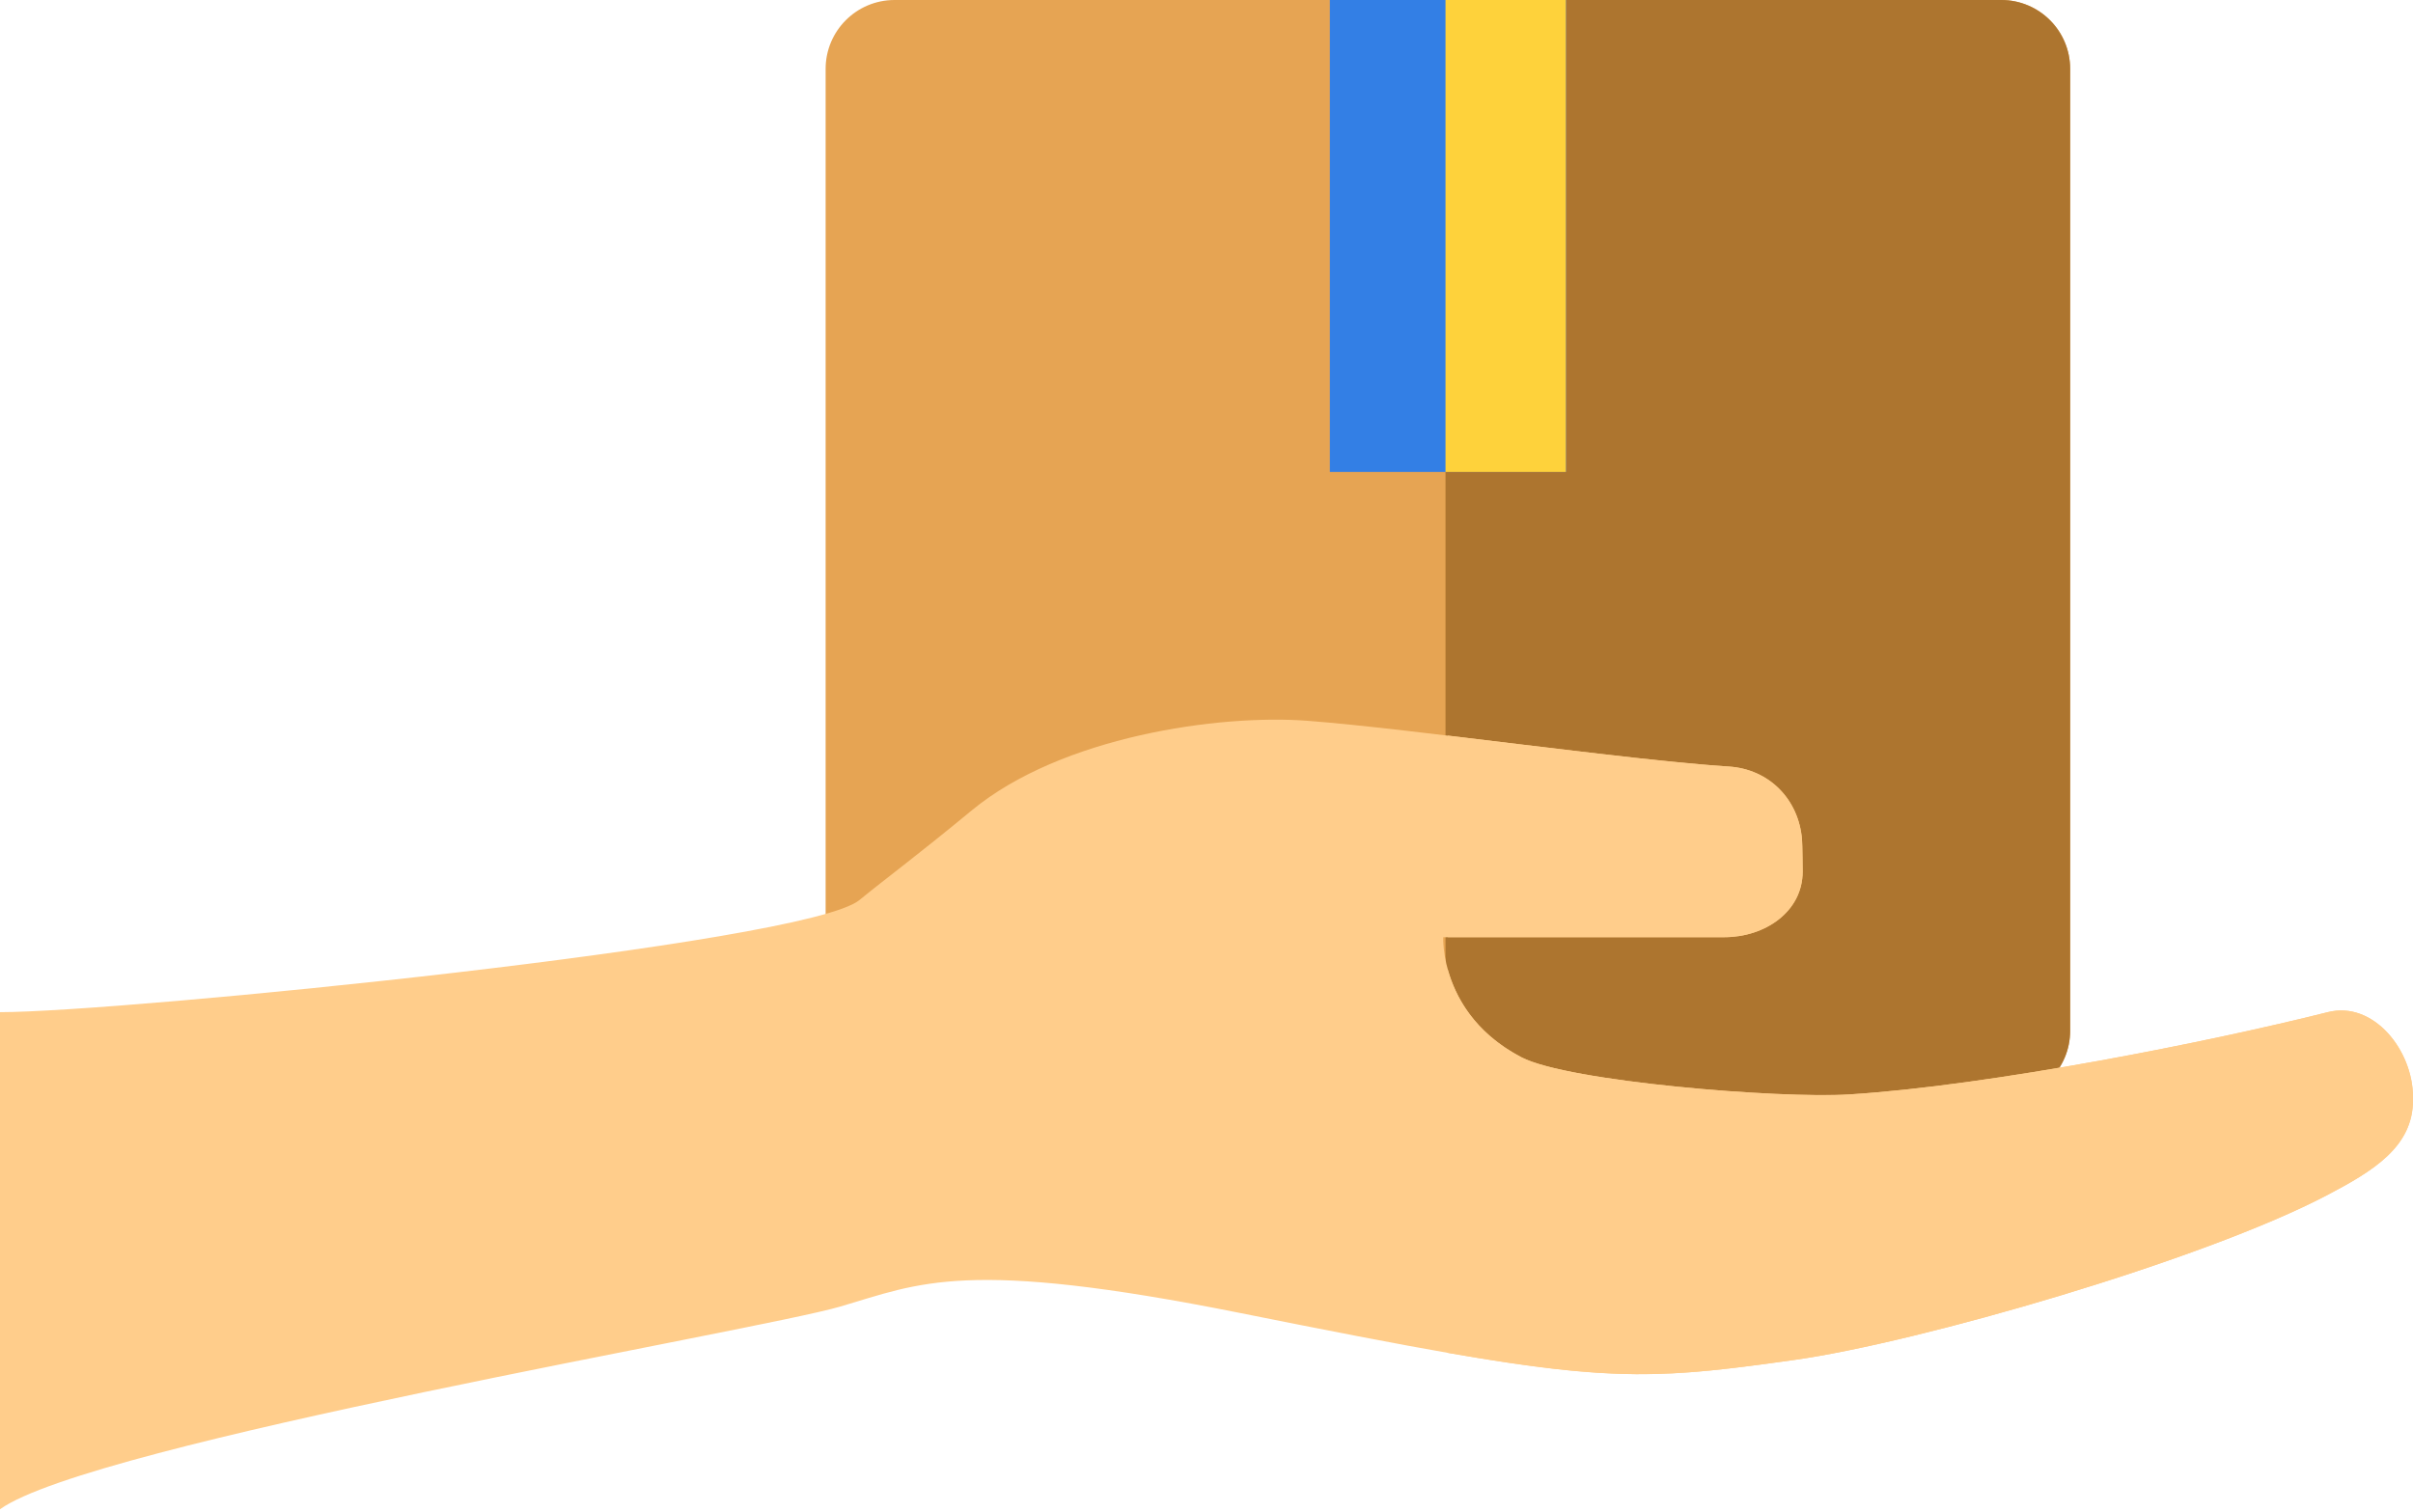 <svg width="292" height="183" viewBox="0 0 292 183" fill="none" xmlns="http://www.w3.org/2000/svg">
<path d="M108.249 133.113H242.173C246.779 133.113 250.513 129.379 250.513 124.774V8.34C250.513 3.733 246.778 0 242.173 0H108.249C103.643 0 99.91 3.735 99.91 8.34V124.774C99.908 129.38 103.643 133.113 108.249 133.113Z" fill="#E6A453"/>
<path d="M242.171 0H174.922V133.113H242.171C246.778 133.113 250.511 129.379 250.511 124.774V8.34C250.512 3.733 246.778 0 242.171 0Z" fill="#AD752F"/>
<path d="M189.491 0H160.929V57.125H189.491V0Z" fill="#337FE5"/>
<path d="M189.491 0H174.922V57.125H189.491V0Z" fill="#FED23B"/>
<path d="M281.7 122.52C267.513 126.091 240.898 131.414 223.754 132.484C215.38 133.007 189.759 130.944 184.091 127.975C174.185 122.787 174.648 113.448 174.648 113.448H208.668C213.555 113.448 218.142 110.382 218.142 105.494C218.142 105.494 218.118 102.317 218.064 101.642C217.675 96.77 214.093 93.109 209.215 92.794C196.664 91.983 170.946 88.229 158.266 87.254C147.536 86.429 128.433 89.14 117.584 98.103C110.772 103.73 107.089 106.413 103.996 108.953C97.484 114.301 14.636 122.52 0 122.52V182.691C11.126 174.711 91.738 161.069 101.664 158.163C111.334 155.333 116.748 152.262 150.129 158.949C192.514 167.441 196.422 167.537 217.199 164.611C232.125 162.51 266.598 152.572 281.663 144.643C287.104 141.779 292 138.861 292 133.172V132.819C292 127.132 287.217 121.132 281.7 122.52Z" fill="#FFCD8B"/>
<path d="M208.669 113.441C213.556 113.441 218.144 110.375 218.144 105.487C218.144 105.487 218.12 102.31 218.066 101.635C217.676 96.763 214.094 93.102 209.217 92.787C201.049 92.259 187.308 90.485 175.21 89.043V113.442H208.669V113.441Z" fill="#FFCD8B"/>
<path d="M281.701 122.515C267.513 126.087 240.899 131.409 223.755 132.479C215.38 133.002 189.759 130.94 184.091 127.971C178.333 124.955 176.089 120.546 175.21 117.375V163.76C195.444 167.299 201.528 166.814 217.201 164.606C232.127 162.505 266.599 152.567 281.664 144.638C287.105 141.774 292 138.857 292 133.168V132.815C292 127.127 287.217 121.127 281.701 122.515Z" fill="#FFCD8B"/>
</svg>
